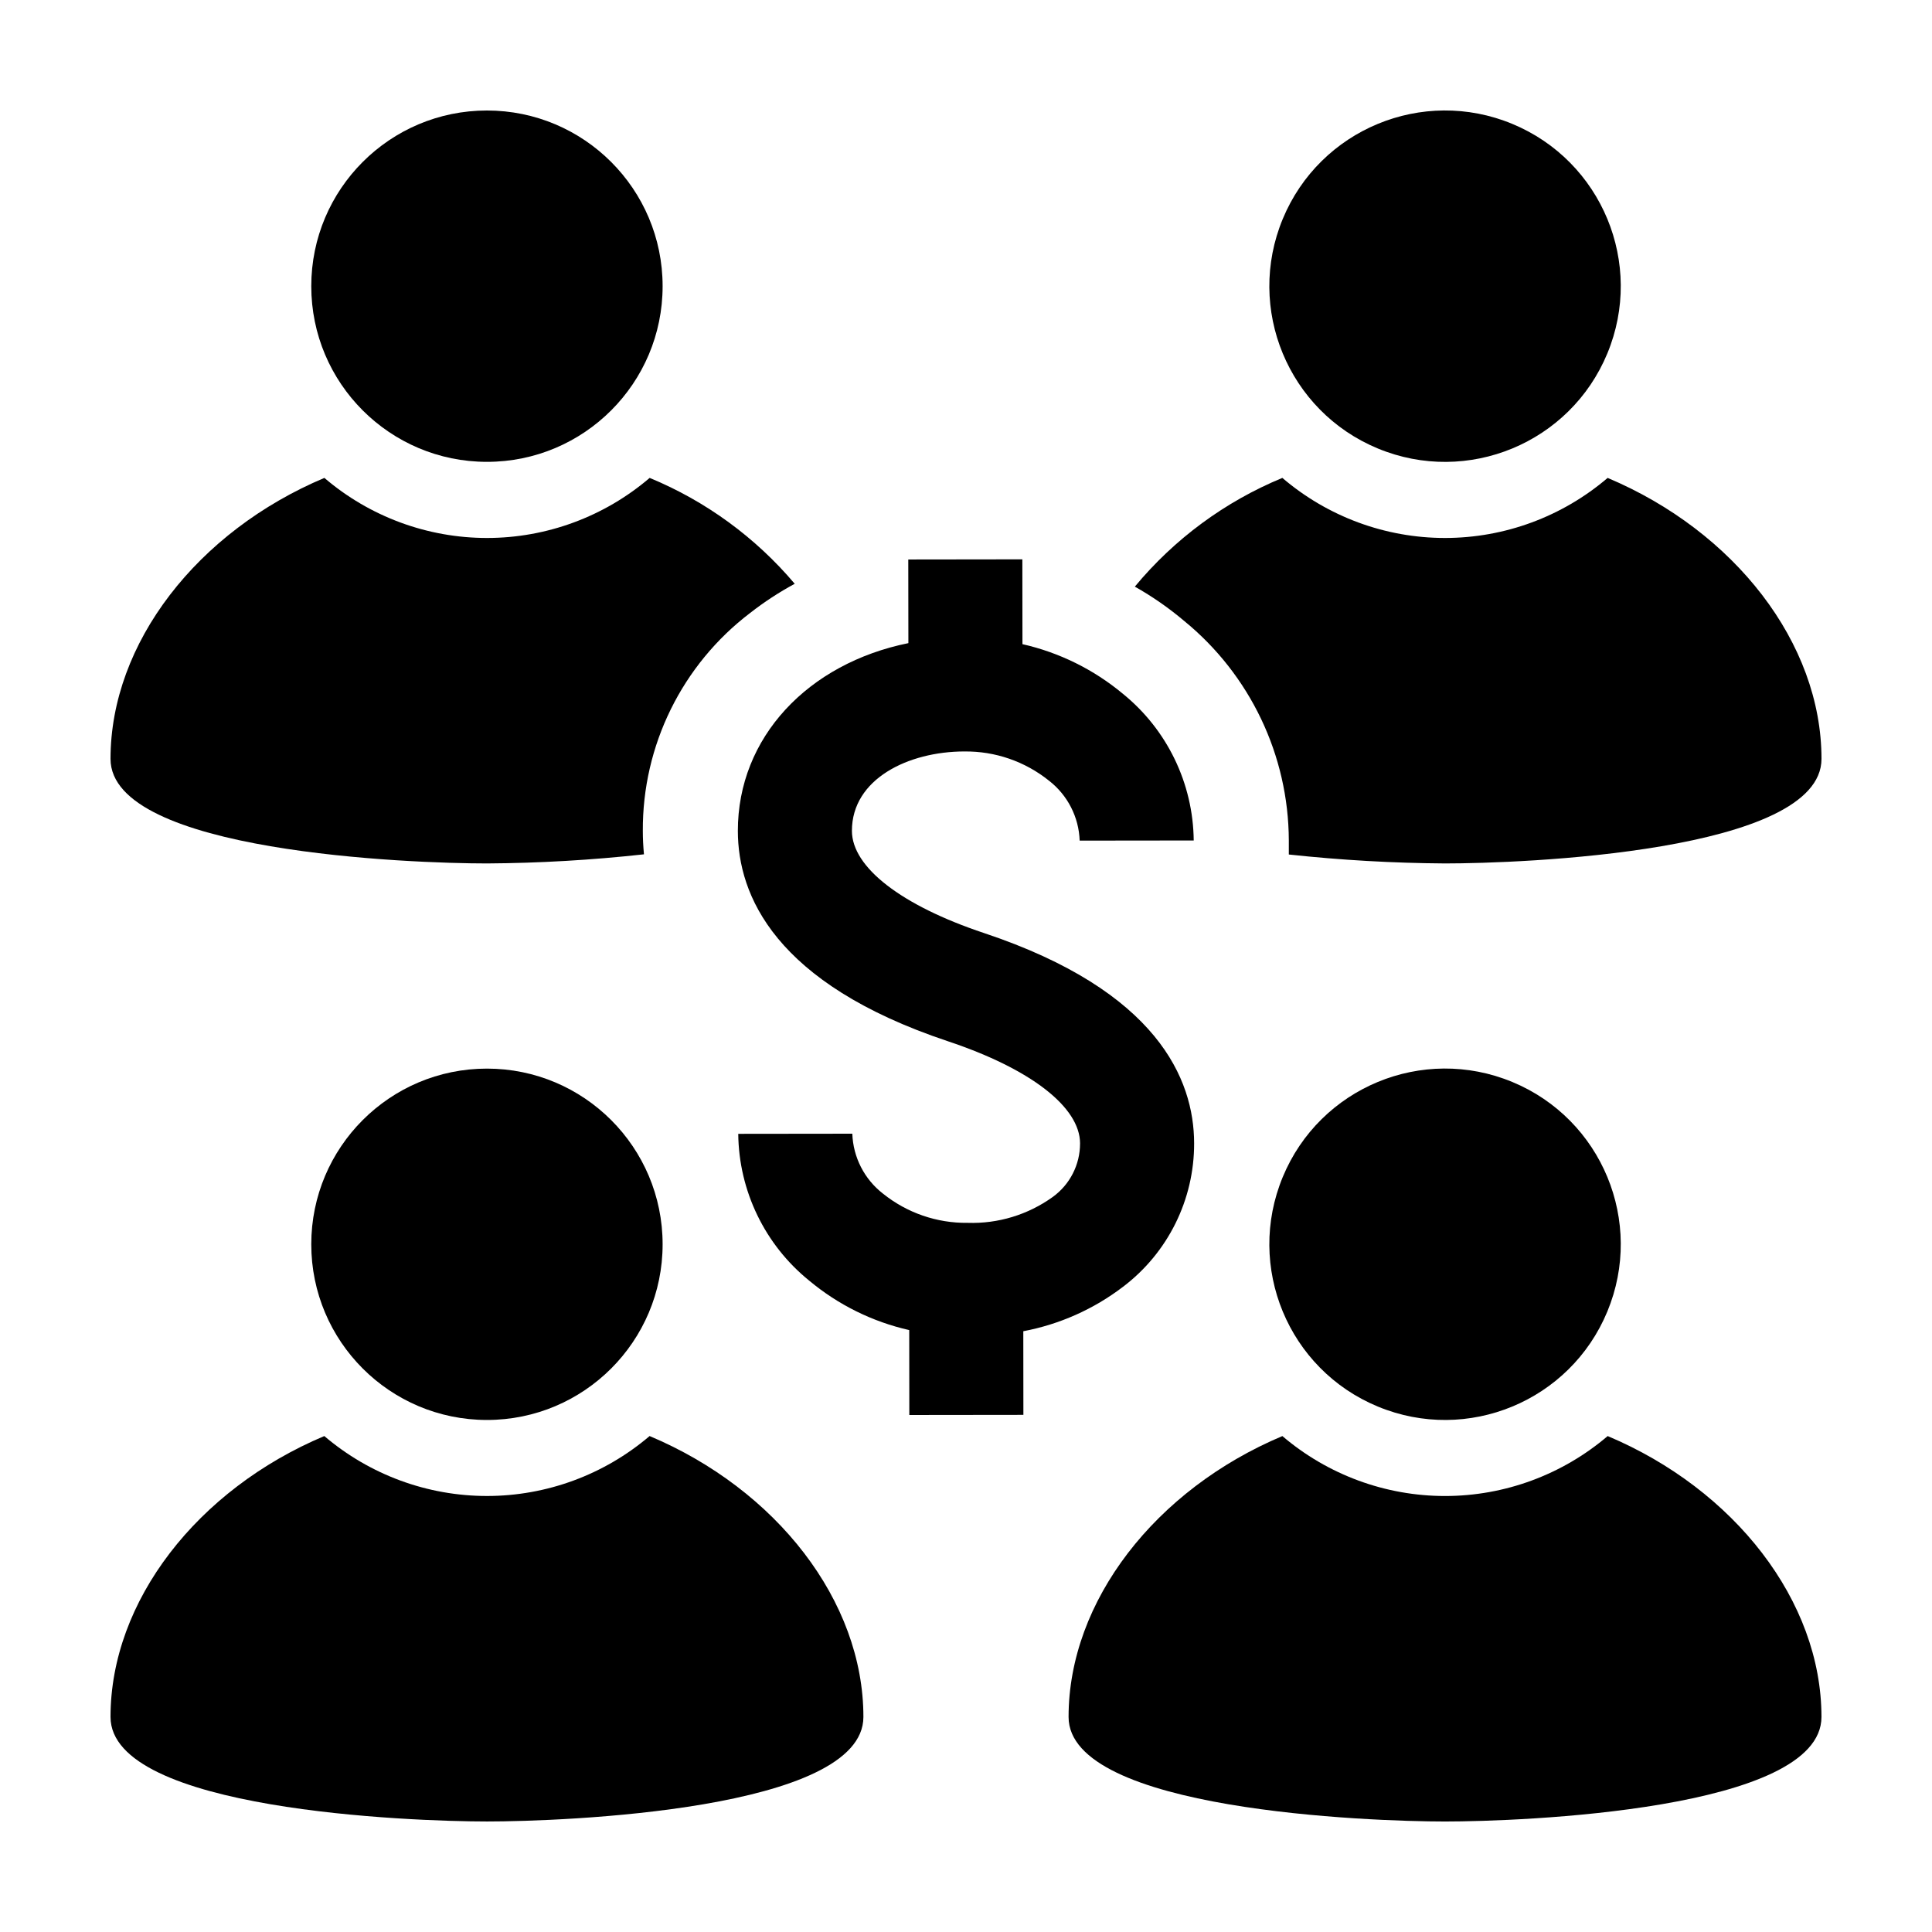 <?xml version="1.0" encoding="UTF-8"?>
<!-- Uploaded to: ICON Repo, www.svgrepo.com, Generator: ICON Repo Mixer Tools -->
<svg fill="#000000" width="800px" height="800px" version="1.1" viewBox="144 144 512 512" xmlns="http://www.w3.org/2000/svg">
 <g>
  <path d="m339.54 364.23c0.023 16.953 9.703 40.379 55.676 55.715 21.91 7.309 34.996 17.434 35.012 27.078l-0.004 0.004c0.008 5.629-2.699 10.918-7.269 14.203-6.547 4.695-14.461 7.102-22.512 6.836-8.156 0.105-16.094-2.637-22.449-7.746-4.934-3.824-7.91-9.645-8.121-15.879l-30.23 0.035v-0.004c0.152 15.145 7.062 29.426 18.844 38.941 7.664 6.391 16.734 10.871 26.469 13.074l0.023 22.5 30.23-0.035-0.023-22.164c9.613-1.816 18.668-5.852 26.445-11.789 11.891-9.016 18.863-23.09 18.824-38.016-0.023-16.953-9.703-40.379-55.676-55.715-21.91-7.309-34.996-17.434-35.012-27.078-0.016-13.789 14.973-21.027 29.781-21.047v0.004c8.156-0.105 16.094 2.637 22.449 7.746 4.934 3.824 7.91 9.645 8.125 15.879l30.23-0.035-0.004 0.004c-0.148-15.145-7.062-29.426-18.844-38.938-7.691-6.394-16.789-10.883-26.543-13.094l-0.027-22.477-30.23 0.039 0.027 22.164c-26.586 5.379-45.223 24.98-45.191 49.793z"/>
  <path d="m319.6 473.75c0 25.711-20.844 46.555-46.555 46.555s-46.555-20.844-46.555-46.555c0-25.715 20.844-46.559 46.555-46.559s46.555 20.844 46.555 46.559"/>
  <path d="m273.05 626.71c19.953 0 99.762-2.93 99.762-27.707 0-30.723-23.055-60.289-56.66-74.438-12.02 10.254-27.305 15.887-43.102 15.887-15.801 0-31.082-5.633-43.105-15.883-33.602 14.148-56.656 43.711-56.656 74.434 0 24.777 79.809 27.707 99.762 27.707z"/>
  <path d="m544.77 430.73c23.758 9.84 35.035 37.07 25.195 60.828-9.836 23.754-37.07 35.035-60.824 25.195-23.758-9.84-35.035-37.074-25.199-60.828 9.84-23.758 37.074-35.035 60.828-25.195"/>
  <path d="m570.05 524.57c-12.023 10.254-27.305 15.887-43.105 15.887-15.797 0-31.082-5.633-43.102-15.883-33.602 14.148-56.66 43.715-56.66 74.438 0 24.773 79.812 27.703 99.762 27.703 19.953 0 99.762-2.93 99.762-27.707 0-30.723-23.055-60.285-56.656-74.438z"/>
  <path d="m319.6 219.84c0 25.711-20.844 46.555-46.555 46.555s-46.555-20.844-46.555-46.555c0-25.711 20.844-46.555 46.555-46.555s46.555 20.844 46.555 46.555"/>
  <path d="m173.29 345.11c0 24.789 79.805 27.711 99.754 27.711 13.902-0.09 27.793-0.895 41.613-2.418-0.203-2.168-0.301-4.231-0.301-6.144v-0.004c-0.141-22.684 10.406-44.109 28.465-57.836 3.707-2.894 7.652-5.473 11.789-7.711-10.387-12.293-23.566-21.914-38.441-28.059-12.008 10.273-27.297 15.918-43.102 15.918s-31.09-5.644-43.102-15.918c-33.602 14.156-56.676 43.73-56.676 74.461z"/>
  <path d="m544.77 176.83c23.758 9.84 35.035 37.074 25.195 60.828-9.836 23.754-37.07 35.035-60.824 25.195-23.758-9.84-35.039-37.074-25.199-60.828 9.84-23.754 37.074-35.035 60.828-25.195"/>
  <path d="m570.04 270.65c-12.012 10.273-27.297 15.918-43.102 15.918-15.805 0-31.09-5.644-43.102-15.918-15.188 6.273-28.609 16.164-39.094 28.816 4.625 2.602 8.996 5.641 13.047 9.066 17.492 14.27 27.68 35.617 27.762 58.191v3.731c13.754 1.484 27.574 2.277 41.41 2.367 19.949 0 99.754-2.922 99.754-27.711 0-30.73-23.074-60.305-56.676-74.461z"/>
 </g>
</svg>